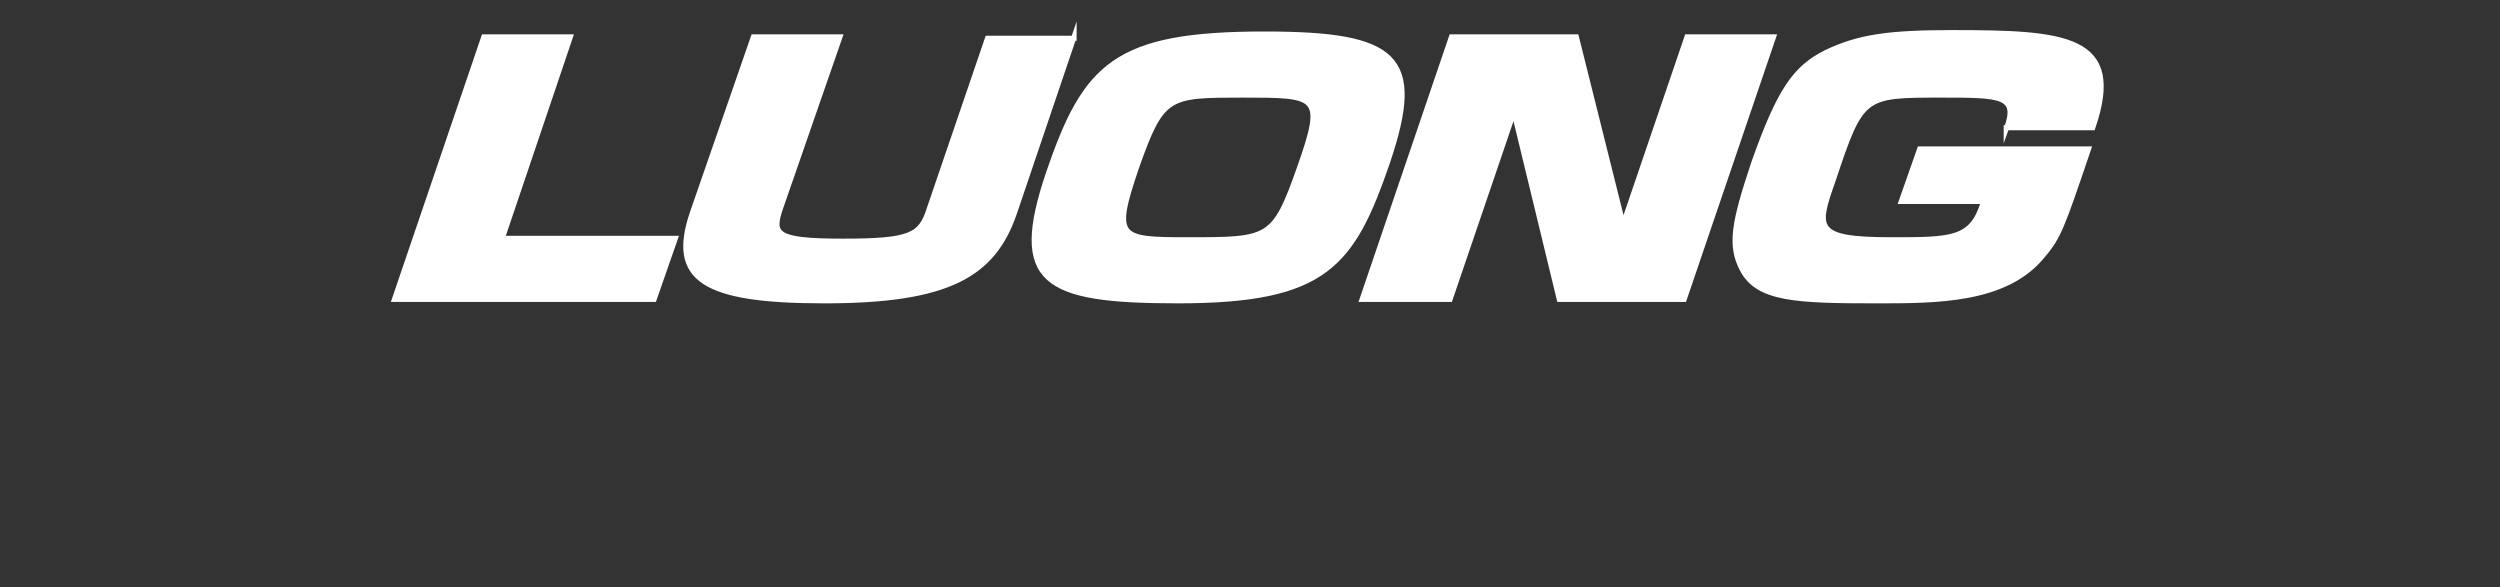 <?xml version="1.0" encoding="utf-8"?>
<!-- Generator: Adobe Illustrator 25.2.3, SVG Export Plug-In . SVG Version: 6.00 Build 0)  -->
<svg version="1.1" id="レイヤー_1" xmlns="http://www.w3.org/2000/svg" xmlns:xlink="http://www.w3.org/1999/xlink" x="0px"
	 y="0px" width="176.2px" height="41.4px" viewBox="0 0 176.2 41.4" style="enable-background:new 0 0 176.2 41.4;"
	 xml:space="preserve">
<rect x="0" y="0" width="176.2" height="41.4" fill="#333333" stroke="none"/>
<style type="text/css">
	.st0{fill:#FFFFFF;stroke:#FFFFFF;stroke-width:0.36;stroke-miterlimit:10;}
</style>
<g>
	<g>
		<path class="st0" d="M40.2,2.6l-4.8,14.2h12.2l-1.5,4.3H27.8l6.3-18.5H40.2z"/>
		<path class="st0" d="M75.7,2.6L71.5,15c-1.5,4.4-4.7,6.2-13.4,6.2c-8.5,0-10.9-1.5-9.3-6.2l4.3-12.4h6.1L55,14.7
			c-0.6,1.8-0.4,2.3,4.4,2.3c4.8,0,5.5-0.4,6.1-2.3l4.1-12H75.7z"/>
		<path class="st0" d="M97.8,11.4c-2.5,7.3-4.4,9.8-14.8,9.8c-9.5,0-11.7-1.3-9.1-9c2.6-7.6,4.7-9.8,15.2-9.8
			C98.5,2.4,100.3,4,97.8,11.4z M80.1,11.8c-1.7,5-1.3,5.1,3.6,5.1c5.8,0,6.1,0,7.9-5.1c1.8-5.1,1.3-5.1-4-5.1
			C82.3,6.7,81.9,6.7,80.1,11.8z"/>
		<path class="st0" d="M111.1,2.6l3.3,13.2l4.5-13.2h6.1l-6.3,18.5h-8.8l-3.2-13.2l-4.5,13.2H96l6.3-18.5H111.1z"/>
		<path class="st0" d="M141.4,9.1c0.9-2.4-0.4-2.4-4.6-2.4c-5.5,0-5.6,0-7.6,6c-1.2,3.4-1.4,4.2,4.1,4.2c4.3,0,5.7,0,6.5-2.7H134
			l1.3-3.7h11.9c-1.9,5.6-2.1,6.2-3.3,7.6c-2.6,3.1-7.4,3.1-11.6,3.1c-5.7,0-8.4-0.1-9.5-2.2c-0.9-1.7-0.6-3.3,0.8-7.5
			c1.8-5.1,2.9-6.7,5.1-7.8c2.3-1.1,4.4-1.4,8.9-1.4c8,0,12.1,0.3,9.9,6.7H141.4z"/>
	</g>
</g>
</svg>

